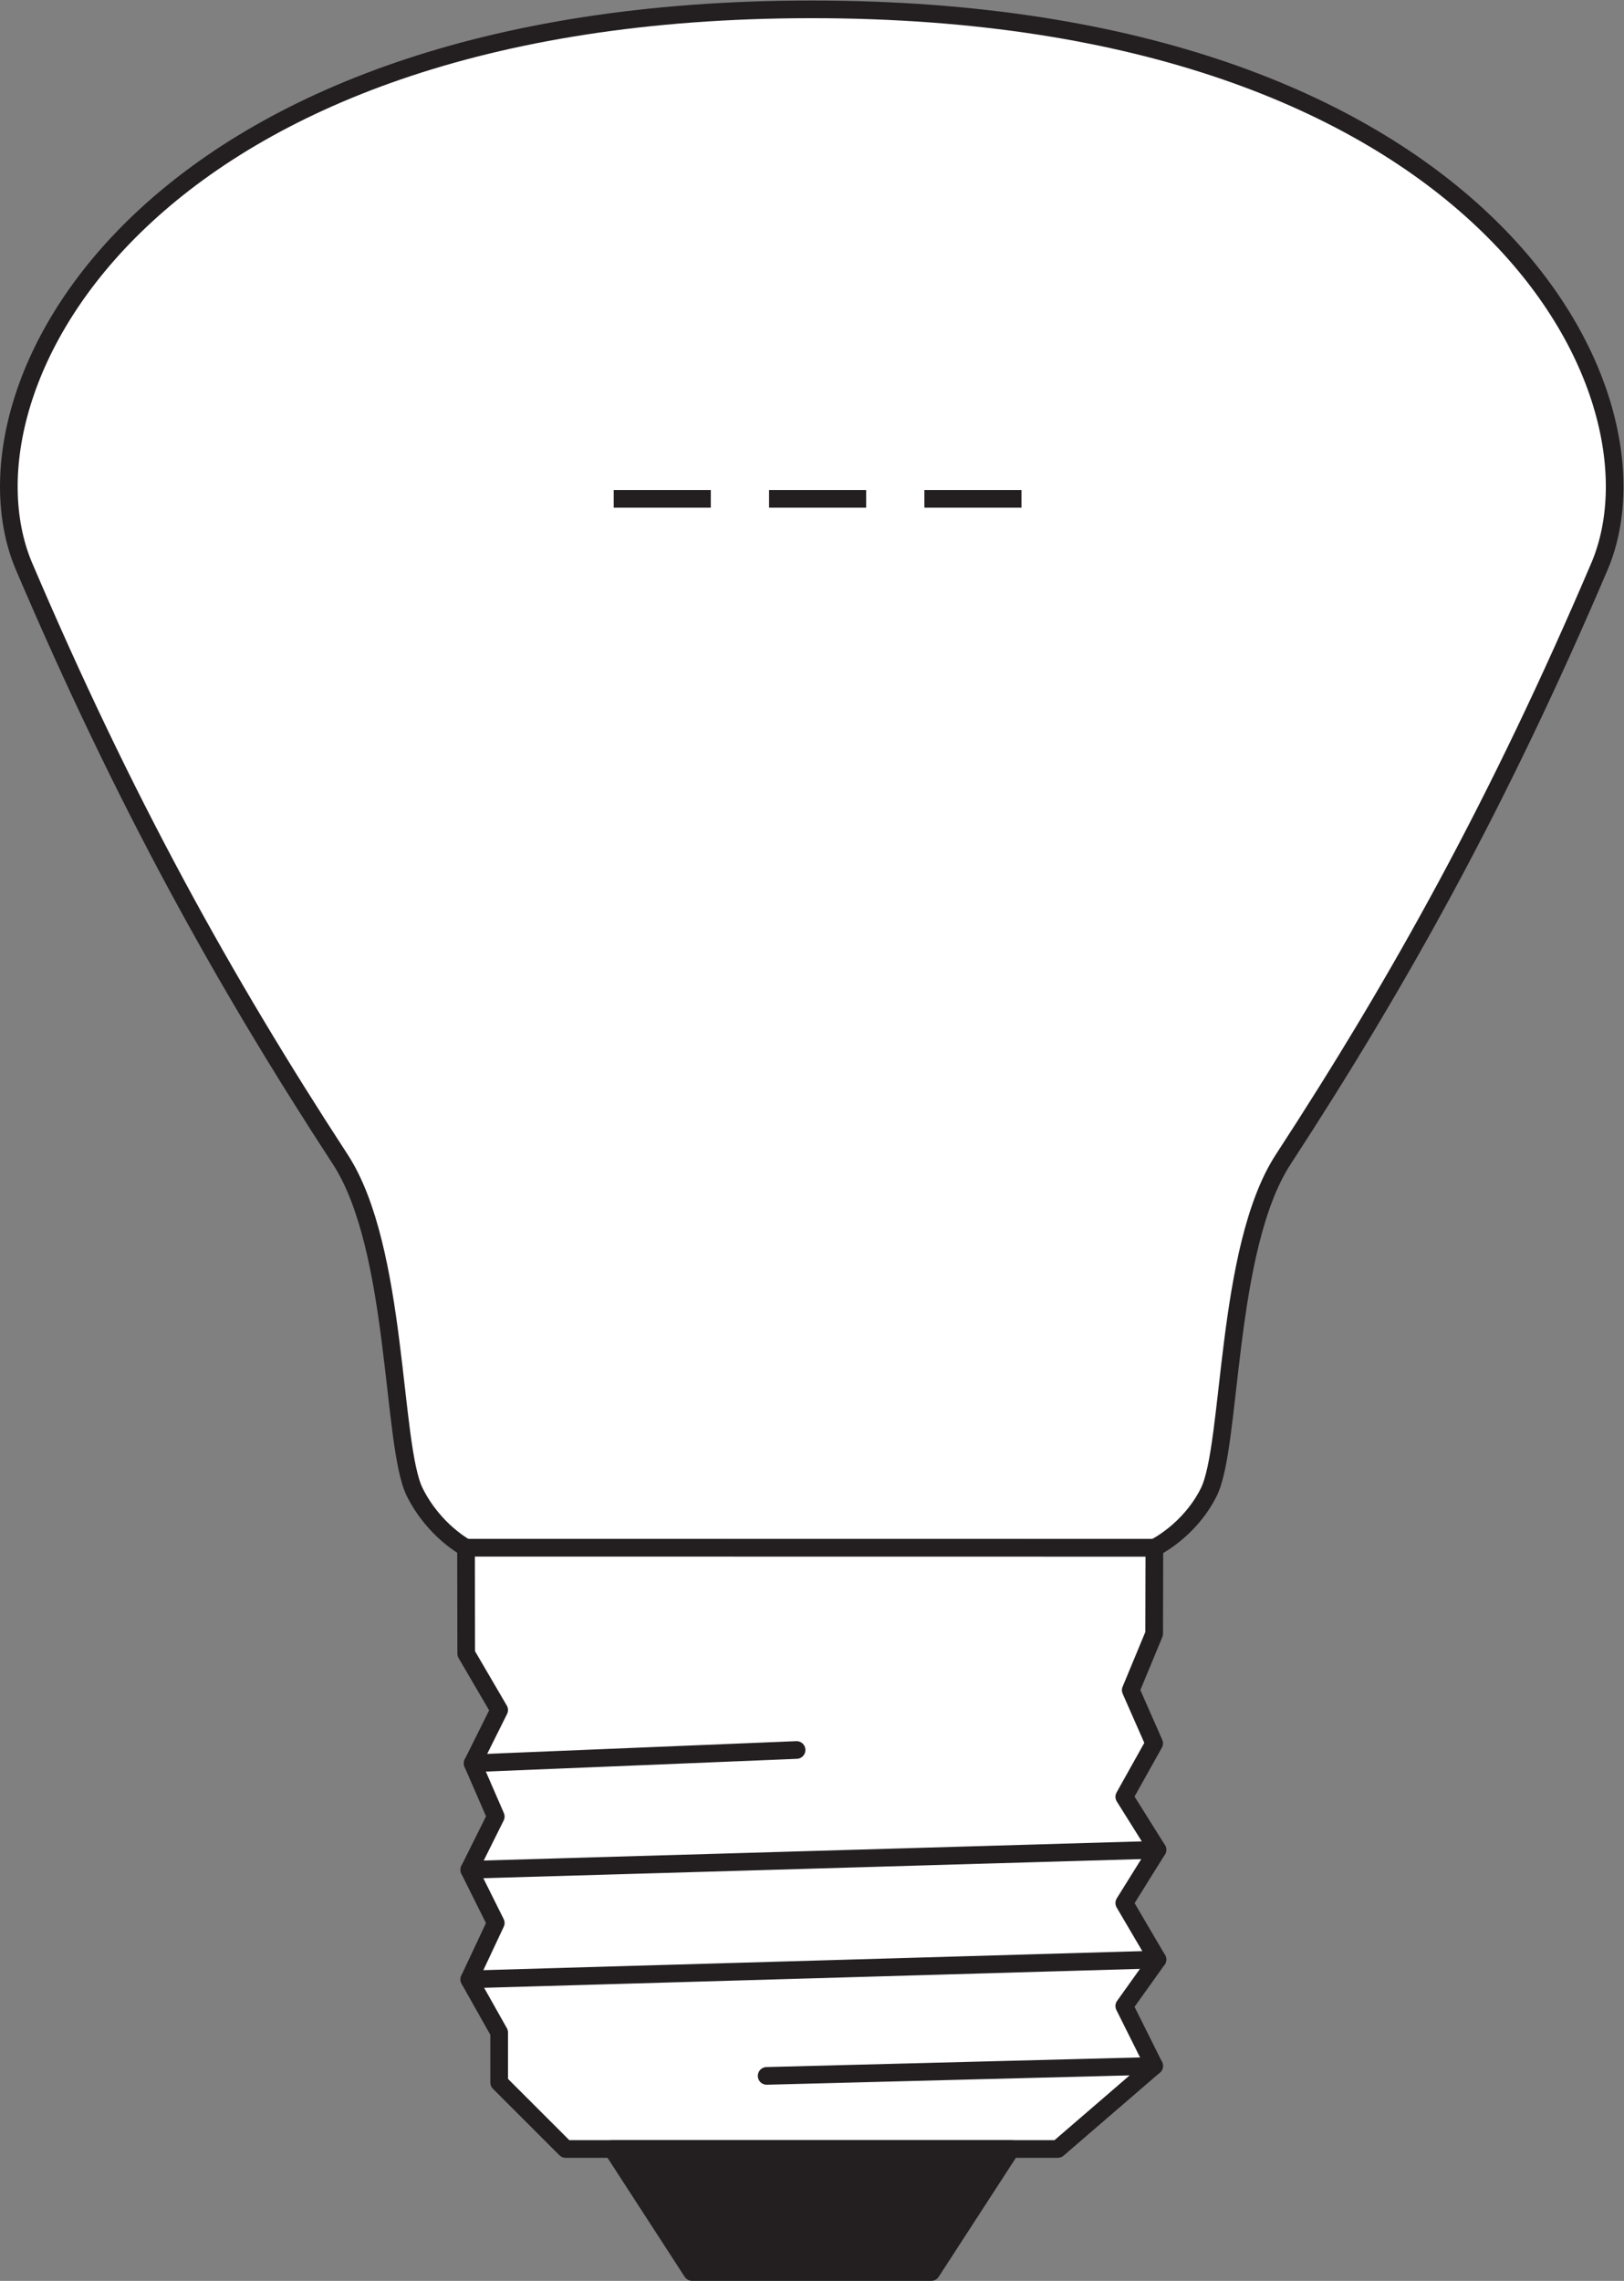 <?xml version="1.0" encoding="UTF-8" standalone="no"?>
<svg
   xmlns:dc="http://purl.org/dc/elements/1.1/"
   xmlns:cc="http://creativecommons.org/ns#"
   xmlns:rdf="http://www.w3.org/1999/02/22-rdf-syntax-ns#"
   xmlns:svg="http://www.w3.org/2000/svg"
   xmlns="http://www.w3.org/2000/svg"
   viewBox="0 0 86.88 121.973"
   height="121.973"
   width="86.88"
   xml:space="preserve"
   id="svg2"
   version="1.1"><rect x="0" y="0" width="86.88" height="121.973" fill="#808080" stroke="none"/><defs
     id="defs6" /><g
     transform="matrix(1.333,0,0,-1.333,0,121.973)"
     id="g10"><g
       transform="scale(0.1)"
       id="g12"><path
         id="path14"
         style="fill:#ffffff;fill-opacity:1;fill-rule:nonzero;stroke:none"
         d="m 463.285,294.082 c 0,0 14.024,6.719 21.828,22.313 9.344,18.71 6.524,97.687 29.903,133.546 46.757,71.692 86.629,143.379 127.156,238.457 29.609,71.715 -49.871,222.875 -316.391,222.875 C 59.27,911.273 -20.219,760.113 9.391,688.398 49.918,593.32 89.785,521.633 136.547,449.941 c 23.375,-35.859 20.558,-114.836 29.906,-133.546 7.801,-15.594 20.578,-22.274 20.578,-22.274 l 276.254,-0.039" /><path
         id="path16"
         style="fill:none;stroke:#231f20;stroke-width:7.087;stroke-linecap:butt;stroke-linejoin:miter;stroke-miterlimit:3.864;stroke-dasharray:none;stroke-opacity:1"
         d="m 463.285,294.082 c 0,0 14.024,6.719 21.828,22.313 9.344,18.71 6.524,97.687 29.903,133.546 46.757,71.692 86.629,143.379 127.156,238.457 29.609,71.715 -49.871,222.875 -316.391,222.875 C 59.27,911.273 -20.219,760.113 9.391,688.398 49.918,593.32 89.785,521.633 136.547,449.941 c 23.375,-35.859 20.558,-114.836 29.906,-133.546 7.801,-15.594 20.578,-22.274 20.578,-22.274 z" /><path
         id="path18"
         style="fill:none;stroke:#231f20;stroke-width:7.087;stroke-linecap:butt;stroke-linejoin:miter;stroke-miterlimit:3.864;stroke-dasharray:none;stroke-opacity:1"
         d="m 409.957,714.902 h -38.965 m -23.379,0 h -38.968 m -23.379,0 h -38.965" /><path
         id="path20"
         style="fill:#ffffff;fill-opacity:1;fill-rule:nonzero;stroke:none"
         d="m 463.285,294.082 -0.086,-34.465 -9.394,-22.637 9.394,-21.335 -11.992,-21.446 13.32,-21.25 -13.32,-21.359 13.32,-22.672 -13.32,-18.656 11.992,-24.024 -38.672,-33.328 H 227.008 l -26.676,26.66 v 20.066 l -12.004,21.308 10.637,22.641 -10.637,21.336 10.637,21.348 -9.285,21.367 10.652,21.375 -12.004,22.609 -0.07,42.461 h 275.027 v 0" /><path
         id="path22"
         style="fill:none;stroke:#231f20;stroke-width:7.087;stroke-linecap:butt;stroke-linejoin:round;stroke-miterlimit:3.864;stroke-dasharray:none;stroke-opacity:1"
         d="m 463.285,294.082 -0.086,-34.465 -9.394,-22.637 9.394,-21.335 -11.992,-21.446 13.32,-21.25 -13.32,-21.359 13.32,-22.672 -13.32,-18.656 11.992,-24.024 -38.672,-33.328 H 227.008 l -26.676,26.66 v 20.066 l -12.004,21.308 10.637,22.641 -10.637,21.336 10.637,21.348 -9.285,21.367 10.652,21.375 -13.23,22.636 -0.071,42.473 276.254,-0.039 z" /><path
         id="path24"
         style="fill:#231f20;fill-opacity:1;fill-rule:nonzero;stroke:none"
         d="M 405.777,52.91 373.746,3.547 H 277.758 L 245.746,52.91 h 160.031 v 0" /><path
         id="path26"
         style="fill:none;stroke:#231f20;stroke-width:7.087;stroke-linecap:butt;stroke-linejoin:round;stroke-miterlimit:3.864;stroke-dasharray:none;stroke-opacity:1"
         d="M 405.777,52.91 373.746,3.547 H 277.758 L 245.746,52.91 h 160.031 z" /><path
         id="path28"
         style="fill:none;stroke:#231f20;stroke-width:7.087;stroke-linecap:round;stroke-linejoin:round;stroke-miterlimit:3.864;stroke-dasharray:none;stroke-opacity:1"
         d="m 464.527,128.918 -276.199,-7.973 m 276.199,52.004 -276.199,-8.027 m 131.367,48.055 -130.015,-5.34 M 463.199,86.238 307.68,82.234" /><path
         id="path30"
         style="fill:#ffffff;fill-opacity:1;fill-rule:evenodd;stroke:none"
         d="m 297.695,262.215 h 8.719 c -0.051,6.738 -4.336,12.637 -14.949,12.988 -7.442,0.227 -15.149,-4.207 -15.078,-11.863 0.176,-14.492 22.621,-9.406 21.797,-16.375 -0.418,-3.488 -3.688,-3.91 -6.332,-3.988 -3.532,-0.008 -7.477,2.082 -7.145,5.968 h -8.828 c 0.055,-1.047 -0.93,-13.191 15.777,-13.476 8.422,-0.086 15.235,4.883 15.125,12.176 -0.14,14.765 -22.304,9.902 -21.41,16.445 0.352,2.48 3.234,3.566 5.969,3.476 7.14,-0.242 6.355,-5.351 6.355,-5.351 v 0 0 z m 110.485,-4.453 v -20.848 h 9.082 v 37.305 h -9.18 l -9.355,-15.332 -8.731,15.332 h -9.648 v -37.278 h 9.355 v 20.188 l 9.18,-14.707 9.297,15.34 v 0 0 z M 255.434,235.195 c 11.129,-0.058 18.605,8.809 18.289,19.793 0.523,11.828 -7.547,19.934 -18.289,19.864 -10.493,0 -18.387,-8.211 -18.34,-19.864 -0.121,-11.48 7.34,-20.164 18.34,-19.793 v 0 0 z m 0,31.825 c 6.597,0.109 9.3,-5.907 9.3,-11.961 -0.382,-5.618 -2.949,-11.731 -9.336,-11.758 -6.382,0 -9.265,5.879 -9.351,11.719 0.086,5.847 2.793,12.109 9.387,12 v 0 0 z M 325,248.848 h -5.648 v -11.907 h -8.707 v 37.207 h 19.078 c 6.859,0 12.187,-5.828 11.804,-13.035 -0.312,-5.461 -2.664,-9.441 -7.648,-11.711 l 6.281,-12.461 h -9.613 L 325,248.848 v 0 0 z m -5.777,17.461 h 8.902 c 2.559,0 4.316,-2.305 4.438,-4.954 0.14,-2.265 -1.629,-5.039 -4.227,-5.039 h -9.113 v 9.993 0 0 z m 45.968,7.91 13.614,-37.278 h -9.336 l -2.207,6.465 h -14.688 l -2.246,-6.465 h -9.394 l 13.613,37.278 h 10.644 v 0 0 z m -5.234,-9.406 -4.758,-13.583 h 9.446 l -4.688,13.692 v -0.109 0 0 0" /></g></g></svg>